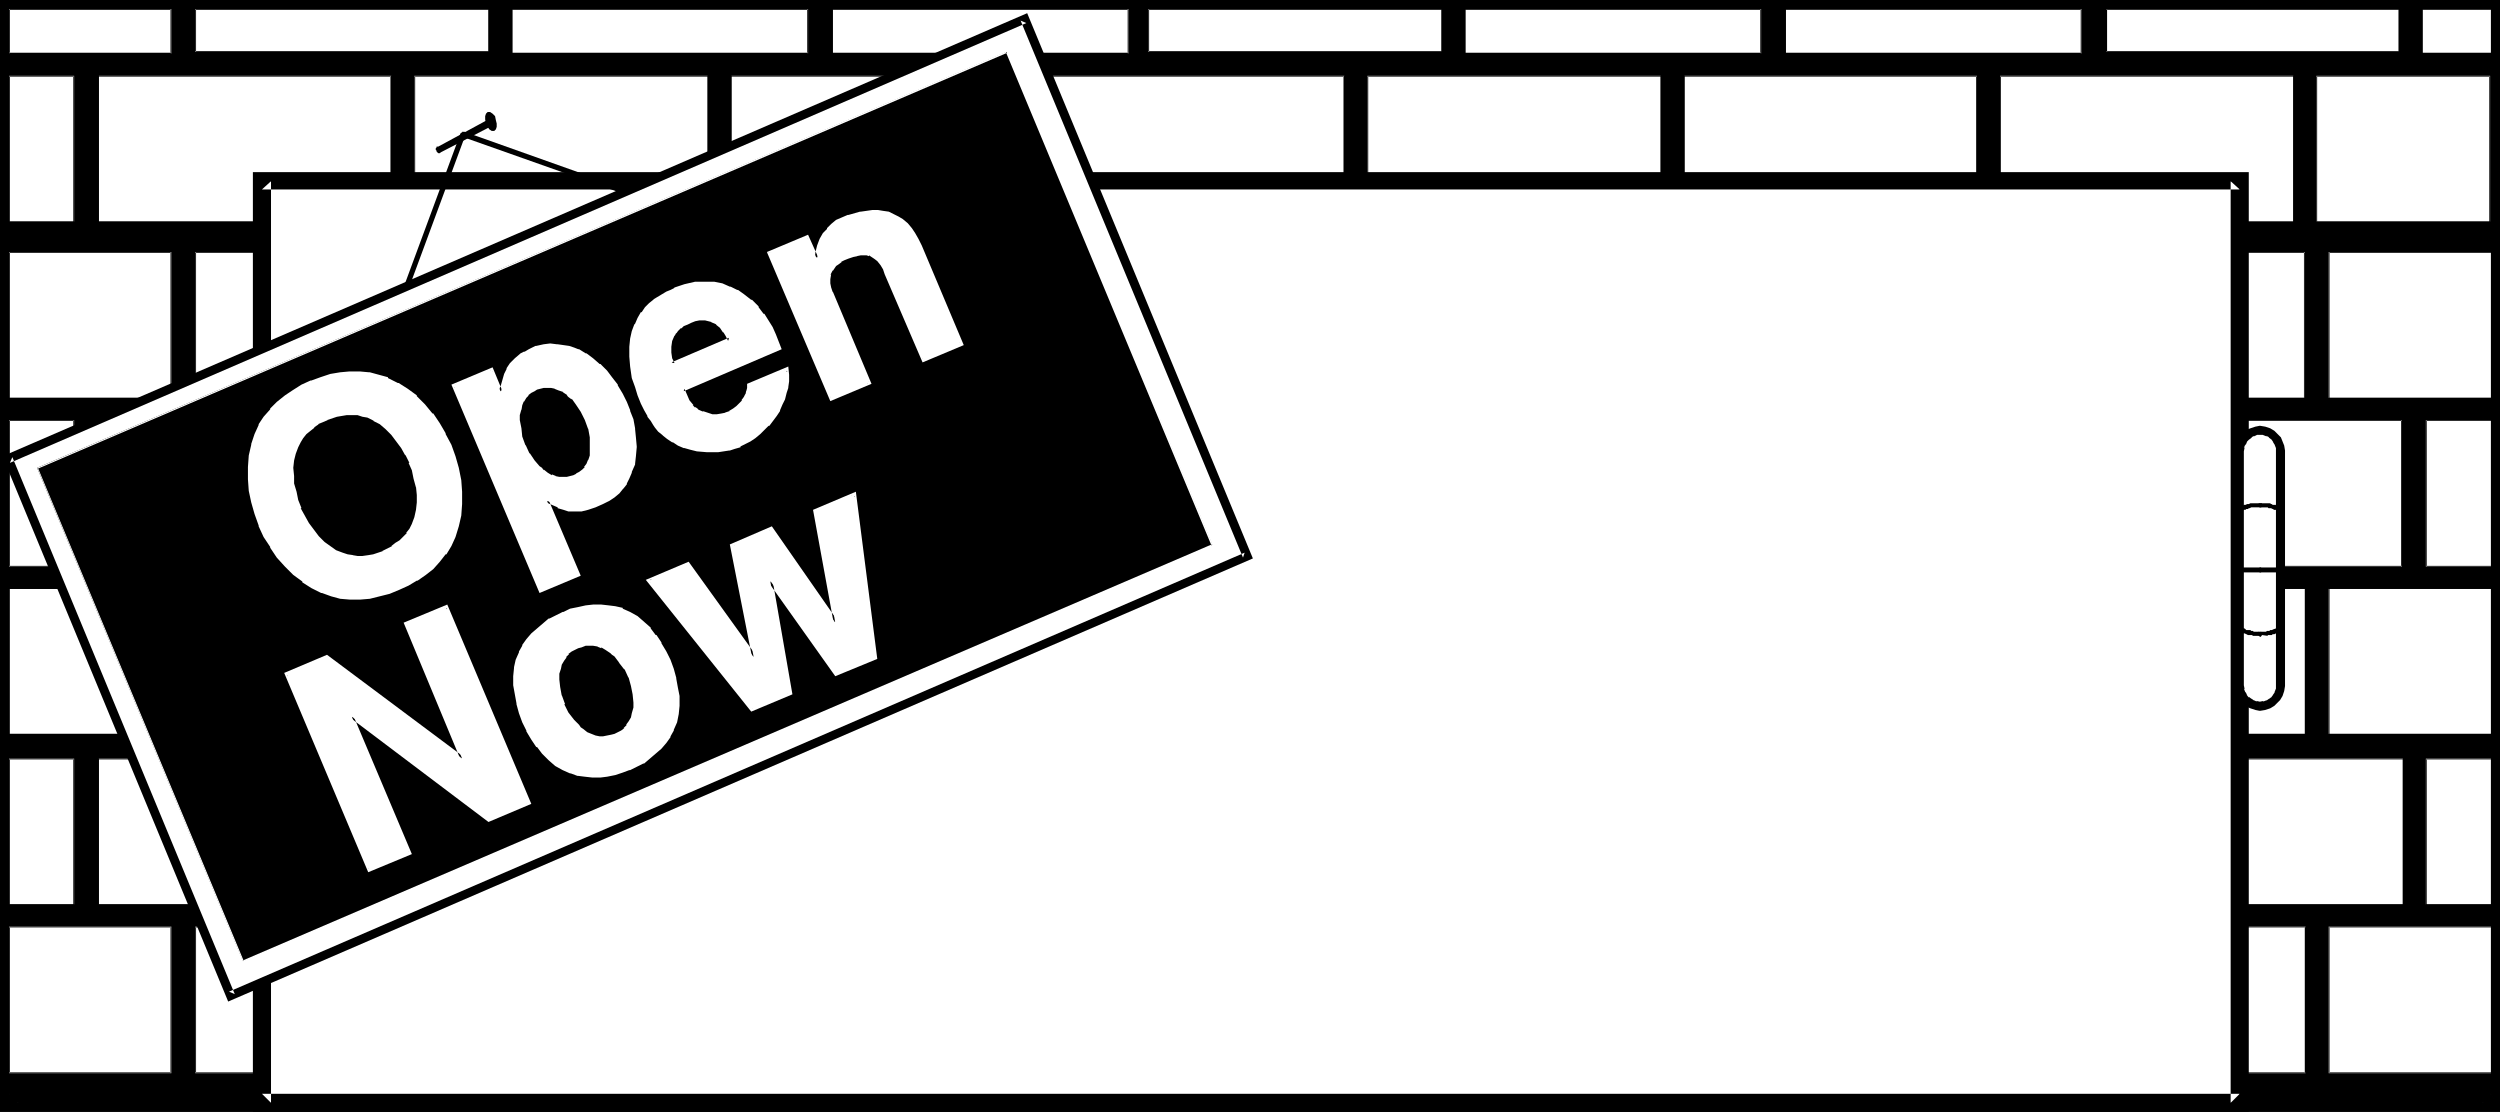 <?xml version="1.0" encoding="UTF-8" standalone="no"?>
<svg
   version="1.0"
   width="129.766mm"
   height="57.716mm"
   id="svg113"
   sodipodi:docname="Open Now.wmf"
   xmlns:inkscape="http://www.inkscape.org/namespaces/inkscape"
   xmlns:sodipodi="http://sodipodi.sourceforge.net/DTD/sodipodi-0.dtd"
   xmlns="http://www.w3.org/2000/svg"
   xmlns:svg="http://www.w3.org/2000/svg">
  <rect width="100%" height="100%" fill="#808080" stroke="none"/>
  <sodipodi:namedview
     id="namedview113"
     pagecolor="#ffffff"
     bordercolor="#000000"
     borderopacity="0.25"
     inkscape:showpageshadow="2"
     inkscape:pageopacity="0.0"
     inkscape:pagecheckerboard="0"
     inkscape:deskcolor="#d1d1d1"
     inkscape:document-units="mm" />
  <defs
     id="defs1">
    <pattern
       id="WMFhbasepattern"
       patternUnits="userSpaceOnUse"
       width="6"
       height="6"
       x="0"
       y="0" />
  </defs>
  <path
     style="fill:#000000;fill-opacity:1;fill-rule:evenodd;stroke:none"
     d="M 488.678,216.361 V 1.777 H 1.778 V 216.361 Z"
     id="path1" />
  <path
     style="fill:#000000;fill-opacity:1;fill-rule:evenodd;stroke:none"
     d="M 490.455,218.139 V 0 H 0 v 218.139 h 490.455 l -1.778,-3.555 H 1.778 l 1.778,1.777 V 1.777 L 1.778,3.555 H 488.678 l -1.616,-1.777 V 216.361 l 1.616,-1.777 z"
     id="path2" />
  <path
     style="fill:#ffffff;fill-opacity:1;fill-rule:evenodd;stroke:none"
     d="M 33.613,78.045 V 49.445 H 1.778 v 28.6 z"
     id="path3" />
  <path
     style="fill:#000000;fill-opacity:1;fill-rule:evenodd;stroke:none"
     d="M 33.613,78.207 V 49.445 H 1.778 V 78.207 H 33.613 V 78.045 H 1.778 1.939 V 49.445 L 1.778,49.606 h 31.835 l -0.162,-0.162 v 28.6 h 0.162 z"
     id="path4" />
  <path
     style="fill:#ffffff;fill-opacity:1;fill-rule:evenodd;stroke:none"
     d="M 51.227,78.045 V 49.445 H 38.299 v 28.6 z"
     id="path5" />
  <path
     style="fill:#000000;fill-opacity:1;fill-rule:evenodd;stroke:none"
     d="M 51.389,78.207 V 49.445 H 38.299 v 28.762 h 13.09 l -0.162,-0.162 h -12.928 0.162 V 49.445 l -0.162,0.162 h 12.928 v -0.162 28.6 0 z"
     id="path6" />
  <path
     style="fill:#ffffff;fill-opacity:1;fill-rule:evenodd;stroke:none"
     d="M 14.544,111.17 V 82.408 H 1.778 V 111.17 Z"
     id="path7" />
  <path
     style="fill:#000000;fill-opacity:1;fill-rule:evenodd;stroke:none"
     d="M 14.544,111.17 V 82.408 H 1.778 V 111.17 h 12.766 v -0.162 H 1.778 l 0.162,0.162 V 82.408 L 1.778,82.57 h 12.766 l -0.162,-0.162 V 111.17 l 0.162,-0.162 z"
     id="path8" />
  <path
     style="fill:#ffffff;fill-opacity:1;fill-rule:evenodd;stroke:none"
     d="M 51.227,111.17 V 82.408 H 19.392 V 111.17 Z"
     id="path9" />
  <path
     style="fill:#000000;fill-opacity:1;fill-rule:evenodd;stroke:none"
     d="M 51.389,111.17 V 82.408 H 19.23 V 111.17 h 32.158 l -0.162,-0.162 H 19.392 v 0.162 -28.762 0.162 h 31.835 v -0.162 28.762 -0.162 z"
     id="path10" />
  <path
     style="fill:#ffffff;fill-opacity:1;fill-rule:evenodd;stroke:none"
     d="M 33.613,143.971 V 115.533 H 1.778 v 28.439 z"
     id="path11" />
  <path
     style="fill:#000000;fill-opacity:1;fill-rule:evenodd;stroke:none"
     d="M 33.613,144.133 V 115.371 H 1.778 v 28.762 h 31.835 v -0.162 H 1.778 1.939 v -28.439 h -0.162 31.835 -0.162 v 28.439 h 0.162 z"
     id="path12" />
  <path
     style="fill:#ffffff;fill-opacity:1;fill-rule:evenodd;stroke:none"
     d="M 51.227,143.971 V 115.533 H 38.299 v 28.439 z"
     id="path13" />
  <path
     style="fill:#000000;fill-opacity:1;fill-rule:evenodd;stroke:none"
     d="M 51.389,144.133 V 115.371 H 38.299 v 28.762 h 13.09 l -0.162,-0.162 h -12.928 0.162 v -28.439 h -0.162 12.928 v 0 28.439 0 z"
     id="path14" />
  <path
     style="fill:#ffffff;fill-opacity:1;fill-rule:evenodd;stroke:none"
     d="m 14.544,177.419 v -28.6 H 1.778 v 28.6 z"
     id="path15" />
  <path
     style="fill:#000000;fill-opacity:1;fill-rule:evenodd;stroke:none"
     d="M 14.544,177.581 V 148.819 H 1.778 v 28.762 h 12.766 v -0.162 H 1.778 1.939 v -28.6 l -0.162,0.162 h 12.766 l -0.162,-0.162 v 28.6 h 0.162 z"
     id="path16" />
  <path
     style="fill:#ffffff;fill-opacity:1;fill-rule:evenodd;stroke:none"
     d="m 51.227,177.419 v -28.6 H 19.392 v 28.6 z"
     id="path17" />
  <path
     style="fill:#000000;fill-opacity:1;fill-rule:evenodd;stroke:none"
     d="M 51.389,177.581 V 148.819 H 19.23 v 28.762 h 32.158 l -0.162,-0.162 H 19.392 v 0 -28.6 0.162 h 31.835 v -0.162 28.6 0 z"
     id="path18" />
  <path
     style="fill:#ffffff;fill-opacity:1;fill-rule:evenodd;stroke:none"
     d="M 33.613,210.544 V 181.782 H 1.778 v 28.762 z"
     id="path19" />
  <path
     style="fill:#000000;fill-opacity:1;fill-rule:evenodd;stroke:none"
     d="M 33.613,210.544 V 181.782 H 1.778 v 28.762 h 31.835 v -0.162 H 1.778 l 0.162,0.162 v -28.762 l -0.162,0.162 h 31.835 l -0.162,-0.162 v 28.762 l 0.162,-0.162 z"
     id="path20" />
  <path
     style="fill:#ffffff;fill-opacity:1;fill-rule:evenodd;stroke:none"
     d="M 51.227,210.544 V 181.782 H 38.299 v 28.762 z"
     id="path21" />
  <path
     style="fill:#000000;fill-opacity:1;fill-rule:evenodd;stroke:none"
     d="M 51.389,210.544 V 181.782 H 38.299 v 28.762 h 13.09 l -0.162,-0.162 H 38.299 l 0.162,0.162 v -28.762 l -0.162,0.162 h 12.928 v -0.162 28.762 -0.162 z"
     id="path22" />
  <path
     style="fill:#ffffff;fill-opacity:1;fill-rule:evenodd;stroke:none"
     d="M 33.613,10.503 V 1.777 H 1.778 V 10.503 Z"
     id="path23" />
  <path
     style="fill:#000000;fill-opacity:1;fill-rule:evenodd;stroke:none"
     d="M 33.613,10.665 V 1.777 H 1.778 V 10.665 H 33.613 V 10.341 H 1.778 L 1.939,10.503 V 1.777 L 1.778,1.939 h 31.835 l -0.162,-0.162 V 10.503 l 0.162,-0.162 z"
     id="path24" />
  <path
     style="fill:#ffffff;fill-opacity:1;fill-rule:evenodd;stroke:none"
     d="M 14.544,43.466 V 14.866 H 1.778 v 28.6 z"
     id="path25" />
  <path
     style="fill:#000000;fill-opacity:1;fill-rule:evenodd;stroke:none"
     d="M 14.544,43.628 V 14.866 H 1.778 v 28.762 H 14.544 V 43.466 H 1.778 1.939 V 14.866 L 1.778,15.027 h 12.766 l -0.162,-0.162 v 28.6 h 0.162 z"
     id="path26" />
  <path
     style="fill:#ffffff;fill-opacity:1;fill-rule:evenodd;stroke:none"
     d="m 51.55,43.466 -0.323,-7.918 H 76.76 V 14.866 H 19.392 v 28.6 z"
     id="path27" />
  <path
     style="fill:#000000;fill-opacity:1;fill-rule:evenodd;stroke:none"
     d="m 51.55,43.628 -0.162,-8.079 -0.162,0.162 H 76.922 V 14.866 H 19.23 v 28.762 H 51.55 V 43.466 H 19.392 v 0 -28.6 0.162 h 57.368 l -0.162,-0.162 v 20.683 l 0.162,-0.162 -25.533,0.162 0.162,7.918 h 0.162 z"
     id="path28" />
  <path
     style="fill:#ffffff;fill-opacity:1;fill-rule:evenodd;stroke:none"
     d="M 158.529,10.503 V 1.777 H 100.515 V 10.503 Z"
     id="path29" />
  <path
     style="fill:#000000;fill-opacity:1;fill-rule:evenodd;stroke:none"
     d="M 158.529,10.665 V 1.777 h -58.176 v 8.887 h 58.176 V 10.341 H 100.515 V 10.503 1.777 1.939 h 58.014 l -0.162,-0.162 V 10.503 l 0.162,-0.162 z"
     id="path30" />
  <path
     style="fill:#ffffff;fill-opacity:1;fill-rule:evenodd;stroke:none"
     d="M 221.392,10.503 V 1.777 H 163.377 V 10.503 Z"
     id="path31" />
  <path
     style="fill:#000000;fill-opacity:1;fill-rule:evenodd;stroke:none"
     d="M 221.392,10.665 V 1.777 h -58.176 v 8.887 h 58.176 V 10.341 H 163.377 V 10.503 1.777 1.939 h 58.014 l -0.162,-0.162 V 10.503 l 0.162,-0.162 z"
     id="path32" />
  <path
     style="fill:#ffffff;fill-opacity:1;fill-rule:evenodd;stroke:none"
     d="M 138.814,35.549 V 14.866 H 81.285 v 20.683 z"
     id="path33" />
  <path
     style="fill:#000000;fill-opacity:1;fill-rule:evenodd;stroke:none"
     d="M 138.976,35.71 V 14.866 H 81.285 v 20.844 h 57.691 l -0.162,-0.323 H 81.285 l 0.162,0.162 V 14.866 l -0.162,0.162 h 57.53 v -0.162 20.683 -0.162 z"
     id="path34" />
  <path
     style="fill:#ffffff;fill-opacity:1;fill-rule:evenodd;stroke:none"
     d="M 95.829,10.18 V 1.777 H 38.299 v 8.402 z"
     id="path35" />
  <path
     style="fill:#000000;fill-opacity:1;fill-rule:evenodd;stroke:none"
     d="M 95.99,10.18 V 1.777 H 38.299 v 8.402 h 57.691 l -0.162,-0.162 H 38.299 l 0.162,0.162 V 1.777 l -0.162,0.162 H 95.829 V 1.777 10.18 10.018 Z"
     id="path36" />
  <path
     style="fill:#ffffff;fill-opacity:1;fill-rule:evenodd;stroke:none"
     d="M 200.869,35.549 V 14.866 h -57.368 v 20.683 z"
     id="path37" />
  <path
     style="fill:#000000;fill-opacity:1;fill-rule:evenodd;stroke:none"
     d="M 200.869,35.71 V 14.866 h -57.53 v 20.844 h 57.53 v -0.323 h -57.368 v 0.162 -20.683 0.162 h 57.368 l -0.162,-0.162 v 20.683 l 0.162,-0.162 z"
     id="path38" />
  <path
     style="fill:#ffffff;fill-opacity:1;fill-rule:evenodd;stroke:none"
     d="M 263.731,35.549 V 14.866 h -57.368 v 20.683 z"
     id="path39" />
  <path
     style="fill:#000000;fill-opacity:1;fill-rule:evenodd;stroke:none"
     d="M 263.892,35.71 V 14.866 h -57.691 v 20.844 h 57.691 l -0.162,-0.323 h -57.368 v 0.162 -20.683 0.162 h 57.368 l -0.162,-0.162 v 20.683 l 0.162,-0.162 z"
     id="path40" />
  <path
     style="fill:#ffffff;fill-opacity:1;fill-rule:evenodd;stroke:none"
     d="M 345.5,10.503 V 1.777 H 287.486 V 10.503 Z"
     id="path41" />
  <path
     style="fill:#000000;fill-opacity:1;fill-rule:evenodd;stroke:none"
     d="M 345.5,10.665 V 1.777 h -58.176 v 8.887 h 58.176 V 10.341 H 287.486 V 10.503 1.777 1.939 h 58.014 l -0.162,-0.162 V 10.503 l 0.162,-0.162 z"
     id="path42" />
  <path
     style="fill:#ffffff;fill-opacity:1;fill-rule:evenodd;stroke:none"
     d="M 408.363,10.503 V 1.777 H 350.348 V 10.503 Z"
     id="path43" />
  <path
     style="fill:#000000;fill-opacity:1;fill-rule:evenodd;stroke:none"
     d="M 408.363,10.665 V 1.777 H 350.187 v 8.887 h 58.176 V 10.341 H 350.348 V 10.503 1.777 1.939 h 58.014 l -0.162,-0.162 V 10.503 l 0.162,-0.162 z"
     id="path44" />
  <path
     style="fill:#ffffff;fill-opacity:1;fill-rule:evenodd;stroke:none"
     d="M 325.785,35.549 V 14.866 H 268.256 v 20.683 z"
     id="path45" />
  <path
     style="fill:#000000;fill-opacity:1;fill-rule:evenodd;stroke:none"
     d="M 325.947,35.71 V 14.866 H 268.256 v 20.844 h 57.691 l -0.162,-0.323 H 268.256 l 0.162,0.162 V 14.866 l -0.162,0.162 h 57.53 v -0.162 20.683 -0.162 z"
     id="path46" />
  <path
     style="fill:#ffffff;fill-opacity:1;fill-rule:evenodd;stroke:none"
     d="M 282.8,10.18 V 1.777 h -57.53 v 8.402 z"
     id="path47" />
  <path
     style="fill:#000000;fill-opacity:1;fill-rule:evenodd;stroke:none"
     d="M 282.961,10.18 V 1.777 h -57.691 v 8.402 h 57.691 l -0.162,-0.162 h -57.53 l 0.162,0.162 V 1.777 l -0.162,0.162 h 57.53 V 1.777 10.18 10.018 Z"
     id="path48" />
  <path
     style="fill:#ffffff;fill-opacity:1;fill-rule:evenodd;stroke:none"
     d="M 387.84,35.549 V 14.866 h -57.368 v 20.683 z"
     id="path49" />
  <path
     style="fill:#000000;fill-opacity:1;fill-rule:evenodd;stroke:none"
     d="M 387.84,35.71 V 14.866 h -57.53 v 20.844 h 57.53 v -0.323 h -57.368 v 0.162 -20.683 0.162 h 57.368 l -0.162,-0.162 v 20.683 l 0.162,-0.162 z"
     id="path50" />
  <path
     style="fill:#ffffff;fill-opacity:1;fill-rule:evenodd;stroke:none"
     d="m 439.39,43.466 h 10.504 V 14.866 h -57.53 v 20.683 h 47.026 z"
     id="path51" />
  <path
     style="fill:#000000;fill-opacity:1;fill-rule:evenodd;stroke:none"
     d="m 439.39,43.628 h 10.666 v -28.762 h -57.691 v 20.844 h 47.026 l -0.162,-0.162 0.162,8.079 0.162,-0.162 -0.162,-7.918 -47.026,-0.162 0.162,0.162 V 14.866 l -0.162,0.162 h 57.53 v -0.162 28.6 0 h -10.504 0.162 z"
     id="path52" />
  <path
     style="fill:#ffffff;fill-opacity:1;fill-rule:evenodd;stroke:none"
     d="M 488.678,10.503 V 1.777 H 475.265 V 10.503 Z"
     id="path53" />
  <path
     style="fill:#000000;fill-opacity:1;fill-rule:evenodd;stroke:none"
     d="M 488.839,10.665 V 1.777 h -13.736 v 8.887 h 13.736 l -0.162,-0.323 H 475.265 V 10.503 1.777 1.939 h 13.413 V 1.777 10.503 10.341 Z"
     id="path54" />
  <path
     style="fill:#ffffff;fill-opacity:1;fill-rule:evenodd;stroke:none"
     d="M 488.516,43.466 V 14.866 h -34.098 v 28.6 z"
     id="path55" />
  <path
     style="fill:#000000;fill-opacity:1;fill-rule:evenodd;stroke:none"
     d="m 488.516,43.628 v -28.762 h -34.098 v 28.762 h 34.098 v -0.162 h -34.098 0.162 V 14.866 l -0.162,0.162 h 34.098 l -0.162,-0.162 v 28.6 h 0.162 z"
     id="path56" />
  <path
     style="fill:#ffffff;fill-opacity:1;fill-rule:evenodd;stroke:none"
     d="M 470.579,10.18 V 1.777 h -57.368 v 8.402 z"
     id="path57" />
  <path
     style="fill:#000000;fill-opacity:1;fill-rule:evenodd;stroke:none"
     d="M 470.74,10.18 V 1.777 h -57.691 v 8.402 h 57.691 l -0.162,-0.162 h -57.368 l 0.162,0.162 V 1.777 l -0.162,0.162 h 57.368 V 1.777 10.18 10.018 Z"
     id="path58" />
  <path
     style="fill:#ffffff;fill-opacity:1;fill-rule:evenodd;stroke:none"
     d="M 456.843,78.045 V 49.445 h 31.835 v 28.6 z"
     id="path59" />
  <path
     style="fill:#000000;fill-opacity:1;fill-rule:evenodd;stroke:none"
     d="m 456.843,78.045 h 0.162 V 49.445 l -0.162,0.162 h 31.835 v -0.162 28.6 0 h -31.835 v 0.162 h 31.997 V 49.445 h -31.997 v 28.762 z"
     id="path60" />
  <path
     style="fill:#ffffff;fill-opacity:1;fill-rule:evenodd;stroke:none"
     d="M 439.39,78.045 V 49.445 h 12.766 v 28.6 z"
     id="path61" />
  <path
     style="fill:#000000;fill-opacity:1;fill-rule:evenodd;stroke:none"
     d="m 439.39,78.045 h 0.162 V 49.445 l -0.162,0.162 h 12.766 l -0.162,-0.162 v 28.6 h 0.162 -12.766 v 0.162 h 12.766 V 49.445 H 439.39 v 28.762 z"
     id="path62" />
  <path
     style="fill:#ffffff;fill-opacity:1;fill-rule:evenodd;stroke:none"
     d="M 475.911,111.17 V 82.408 h 12.766 V 111.17 Z"
     id="path63" />
  <path
     style="fill:#000000;fill-opacity:1;fill-rule:evenodd;stroke:none"
     d="m 475.911,111.008 0.162,0.162 V 82.408 l -0.162,0.162 h 12.766 v -0.162 28.762 -0.162 h -12.766 v 0.162 h 12.928 V 82.408 H 475.911 V 111.17 Z"
     id="path64" />
  <path
     style="fill:#ffffff;fill-opacity:1;fill-rule:evenodd;stroke:none"
     d="M 439.39,111.17 V 82.408 h 31.835 V 111.17 Z"
     id="path65" />
  <path
     style="fill:#000000;fill-opacity:1;fill-rule:evenodd;stroke:none"
     d="m 439.39,111.008 0.162,0.162 V 82.408 l -0.162,0.162 h 31.835 l -0.162,-0.162 V 111.17 l 0.162,-0.162 H 439.39 v 0.162 h 31.997 V 82.408 H 439.39 V 111.17 Z"
     id="path66" />
  <path
     style="fill:#ffffff;fill-opacity:1;fill-rule:evenodd;stroke:none"
     d="m 456.843,143.971 v -28.439 h 31.835 v 28.439 z"
     id="path67" />
  <path
     style="fill:#000000;fill-opacity:1;fill-rule:evenodd;stroke:none"
     d="m 456.843,143.971 h 0.162 v -28.439 h -0.162 31.835 v 0 28.439 0 h -31.835 v 0.162 h 31.997 v -28.762 h -31.997 v 28.762 z"
     id="path68" />
  <path
     style="fill:#ffffff;fill-opacity:1;fill-rule:evenodd;stroke:none"
     d="m 439.39,143.971 v -28.439 h 12.928 v 28.439 z"
     id="path69" />
  <path
     style="fill:#000000;fill-opacity:1;fill-rule:evenodd;stroke:none"
     d="m 439.39,143.971 h 0.162 v -28.439 h -0.162 12.928 -0.162 v 28.439 h 0.162 -12.928 v 0.162 h 13.09 V 115.371 H 439.39 v 28.762 z"
     id="path70" />
  <path
     style="fill:#ffffff;fill-opacity:1;fill-rule:evenodd;stroke:none"
     d="m 475.911,177.419 v -28.6 h 12.766 v 28.6 z"
     id="path71" />
  <path
     style="fill:#000000;fill-opacity:1;fill-rule:evenodd;stroke:none"
     d="m 475.911,177.419 h 0.162 v -28.6 l -0.162,0.162 h 12.766 v -0.162 28.6 0 h -12.766 v 0.162 h 12.928 v -28.762 h -12.928 v 28.762 z"
     id="path72" />
  <path
     style="fill:#ffffff;fill-opacity:1;fill-rule:evenodd;stroke:none"
     d="m 439.39,177.419 v -28.6 h 31.997 v 28.6 z"
     id="path73" />
  <path
     style="fill:#000000;fill-opacity:1;fill-rule:evenodd;stroke:none"
     d="m 439.39,177.419 h 0.162 v -28.6 l -0.162,0.162 h 31.997 v -0.162 28.6 0 H 439.39 v 0.162 h 32.158 V 148.819 H 439.39 v 28.762 z"
     id="path74" />
  <path
     style="fill:#ffffff;fill-opacity:1;fill-rule:evenodd;stroke:none"
     d="m 456.843,210.544 v -28.762 h 31.835 v 28.762 z"
     id="path75" />
  <path
     style="fill:#000000;fill-opacity:1;fill-rule:evenodd;stroke:none"
     d="m 456.843,210.383 0.162,0.162 v -28.762 l -0.162,0.162 h 31.835 v -0.162 28.762 -0.162 h -31.835 v 0.162 h 31.997 v -28.762 h -31.997 v 28.762 z"
     id="path76" />
  <path
     style="fill:#ffffff;fill-opacity:1;fill-rule:evenodd;stroke:none"
     d="m 439.39,210.544 v -28.762 h 12.928 v 28.762 z"
     id="path77" />
  <path
     style="fill:#000000;fill-opacity:1;fill-rule:evenodd;stroke:none"
     d="m 439.39,210.383 0.162,0.162 v -28.762 l -0.162,0.162 h 12.928 l -0.162,-0.162 v 28.762 l 0.162,-0.162 H 439.39 v 0.162 h 13.09 V 181.782 H 439.39 v 28.762 z"
     id="path78" />
  <path
     style="fill:#ffffff;fill-opacity:1;fill-rule:evenodd;stroke:none"
     d="M 439.39,216.361 V 35.549 H 51.389 V 216.361 Z"
     id="path79" />
  <path
     style="fill:#000000;fill-opacity:1;fill-rule:evenodd;stroke:none"
     d="M 441.168,218.139 V 33.771 H 49.611 V 218.139 H 441.168 l -1.778,-3.555 H 51.389 l 1.778,1.777 V 35.549 l -1.778,1.616 H 439.39 l -1.778,-1.616 V 216.361 l 1.778,-1.777 z"
     id="path80" />
  <path
     style="fill:#ffffff;fill-opacity:1;fill-rule:evenodd;stroke:none"
     d="M 244.662,109.069 201.03,3.716 1.616,90.002 45.248,195.355 Z"
     id="path81" />
  <path
     style="fill:#000000;fill-opacity:1;fill-rule:evenodd;stroke:none"
     d="M 245.793,109.554 201.515,2.585 0.485,89.518 44.763,196.486 l 201.03,-86.932 -1.616,-1.131 -199.253,86.124 1.131,0.485 L 2.424,89.679 1.939,90.81 201.353,4.524 l -1.131,-0.485 43.632,105.353 0.323,-0.97 z"
     id="path82" />
  <path
     style="fill:#000000;fill-opacity:1;fill-rule:evenodd;stroke:none"
     d="M 237.875,106.969 197.475,10.18 7.272,91.78 47.672,188.569 Z"
     id="path83" />
  <path
     style="fill:#ffffff;fill-opacity:1;fill-rule:evenodd;stroke:none"
     d="M 238.037,107.13 197.637,10.018 7.272,91.78 47.672,188.73 l 190.365,-81.6 -0.323,-0.323 -190.041,81.6 0.162,0.162 L 7.434,91.78 v 0.162 l 190.203,-81.6 -0.323,-0.162 40.4,96.95 v -0.323 z"
     id="path84" />
  <path
     style="fill:#ffffff;fill-opacity:1;fill-rule:evenodd;stroke:none"
     d="m 81.285,102.929 0.485,-1.293 0.323,-1.454 v -1.616 -1.454 l -0.162,-1.616 -0.323,-1.616 -0.485,-1.616 L 80.638,90.649 79.83,89.033 79.022,87.74 78.053,86.286 77.083,84.993 75.952,83.862 74.821,82.893 73.528,82.246 72.235,81.6 71.104,81.277 70.134,81.115 69.165,80.954 h -1.131 l -0.97,0.162 -1.131,0.162 -1.778,0.646 -1.939,0.97 -0.808,0.646 -0.808,0.646 -0.808,0.646 -0.646,0.808 -0.646,0.97 -0.485,0.97 -0.485,1.293 -0.323,1.454 v 1.454 1.616 l 0.162,1.616 0.323,1.616 0.485,1.616 0.485,1.616 0.808,1.454 0.808,1.454 0.97,1.454 0.97,1.293 1.131,0.97 1.131,0.97 1.293,0.808 1.293,0.646 0.97,0.162 1.131,0.323 h 0.97 1.131 0.97 l 0.97,-0.323 2.101,-0.646 1.778,-0.808 0.808,-0.646 0.808,-0.646 0.808,-0.808 0.646,-0.808 0.646,-0.808 z m 7.595,2.262 -0.808,1.777 -0.808,1.454 -1.293,1.454 -1.293,1.454 -1.454,1.131 -1.616,1.131 -1.616,0.97 -1.778,0.808 -1.939,0.808 -1.939,0.485 -1.939,0.323 -1.778,0.162 h -1.939 l -1.778,-0.162 -1.939,-0.323 -1.778,-0.646 -1.778,-0.97 -1.939,-1.293 -1.616,-1.293 -1.778,-1.616 -1.454,-1.777 -1.293,-1.939 -1.131,-1.939 -1.131,-2.262 -0.808,-2.101 -0.646,-2.262 -0.323,-2.424 -0.162,-2.262 v -2.262 l 0.162,-2.101 0.323,-2.262 0.808,-1.939 0.808,-1.777 0.808,-1.616 1.293,-1.454 1.293,-1.293 1.454,-1.293 1.616,-0.97 1.616,-0.97 1.778,-0.97 1.939,-0.646 1.939,-0.485 1.778,-0.323 1.939,-0.323 h 1.939 l 1.778,0.323 1.778,0.323 1.778,0.646 1.939,0.97 1.778,1.131 1.778,1.454 1.616,1.616 1.616,1.777 1.293,1.777 1.131,2.101 1.131,2.101 0.808,2.262 0.485,2.262 0.485,2.262 0.162,2.262 v 2.262 l -0.162,2.262 -0.485,2.262 z"
     id="path85" />
  <path
     style="fill:#ffffff;fill-opacity:1;fill-rule:evenodd;stroke:none"
     d="m 81.608,103.091 v 0 l 0.485,-1.454 v 0 l 0.323,-1.454 0.162,-1.454 v -1.777 l -0.162,-1.454 v -0.162 l -0.323,-1.616 -0.485,-1.616 -0.646,-1.616 v 0 l -0.646,-1.616 v 0 L 79.346,87.417 78.376,86.124 v 0 L 77.406,84.832 V 84.67 L 76.275,83.539 74.982,82.57 v 0 l -1.293,-0.808 v 0 L 72.397,81.277 V 81.115 L 71.266,80.792 v 0 l -1.131,-0.162 v 0 h -0.97 -1.131 -1.131 l -0.97,0.323 v 0 L 63.994,81.6 v 0 l -1.939,0.97 v 0 l -0.97,0.485 v 0.162 l -0.808,0.646 -0.808,0.646 -0.646,0.808 v 0.162 l -0.646,0.808 v 0.162 l -0.485,0.97 v 0 l -0.485,1.293 v 0.162 l -0.323,1.454 -0.162,1.454 v 0 1.616 0 l 0.162,1.616 v 0.162 l 0.323,1.616 0.485,1.616 0.485,1.616 h 0.162 l 0.646,1.616 v 0 l 0.97,1.454 0.808,1.293 h 0.162 l 0.97,1.293 v 0.162 l 1.131,0.97 h 0.162 l 1.131,0.97 v 0 l 1.131,0.808 h 0.162 l 1.293,0.646 v 0 l 1.131,0.323 0.97,0.323 h 0.162 0.97 1.131 l 0.97,-0.162 1.131,-0.162 v 0 l 1.939,-0.646 h 0.162 l 1.778,-0.97 v 0 l 0.97,-0.646 0.646,-0.646 h 0.162 l 0.646,-0.808 0.808,-0.808 v 0 l 0.646,-0.808 v -0.162 l 0.485,-0.97 -0.808,-0.323 -0.485,0.97 v 0 l -0.646,0.808 h 0.162 l -0.646,0.646 -0.808,0.808 v 0 l -0.808,0.485 -0.808,0.646 h 0.162 l -1.939,0.97 h 0.162 l -1.939,0.646 v 0 l -0.97,0.162 -1.131,0.162 h 0.162 -1.131 l -0.97,-0.162 h 0.162 l -1.131,-0.162 -0.97,-0.323 v 0 l -1.293,-0.485 v 0 l -1.131,-0.808 v 0 l -1.131,-0.808 v 0 l -1.131,-1.131 v 0 l -0.97,-1.293 v 0 l -0.97,-1.293 -0.808,-1.454 v 0 l -0.808,-1.454 h 0.162 l -0.646,-1.616 -0.323,-1.616 -0.485,-1.616 v 0 -1.454 0 l -0.162,-1.616 v 0 l 0.162,-1.454 0.323,-1.293 v 0 l 0.485,-1.293 v 0 l 0.485,-0.97 v 0 l 0.485,-0.808 v 0 l 0.646,-0.808 0.808,-0.646 0.808,-0.646 h -0.162 l 0.97,-0.646 H 62.378 l 1.939,-0.808 h -0.162 l 1.939,-0.646 v 0 L 67.064,81.6 68.034,81.438 v 0 h 1.131 0.97 v 0 l 0.97,0.323 v 0 l 0.97,0.162 v 0 l 1.293,0.646 h -0.162 l 1.293,0.646 v 0 l 1.131,0.97 1.131,1.131 v 0 l 0.97,1.293 v 0 l 0.97,1.293 0.808,1.454 v -0.162 l 0.808,1.616 H 80.154 l 0.646,1.454 0.323,1.616 0.485,1.777 v -0.162 l 0.162,1.616 v 0 1.454 0 l -0.162,1.454 -0.323,1.454 v 0 l -0.485,1.293 v 0 z"
     id="path86" />
  <path
     style="fill:#ffffff;fill-opacity:1;fill-rule:evenodd;stroke:none"
     d="m 88.557,105.03 v 0 l -0.808,1.777 v -0.162 l -0.97,1.616 h 0.162 l -1.293,1.454 v 0 l -1.293,1.293 h 0.162 l -1.454,1.131 v 0 l -1.616,1.131 v 0 l -1.778,0.97 -1.778,0.808 -1.778,0.646 v 0 l -1.778,0.485 -1.939,0.485 v 0 l -1.778,0.162 v 0 h -1.939 0.162 l -1.939,-0.162 h 0.162 l -1.939,-0.485 -1.778,-0.646 v 0 l -1.778,-0.97 v 0 l -1.778,-1.131 v 0.162 l -1.778,-1.454 h 0.162 l -1.778,-1.616 -1.454,-1.777 0.162,0.162 -1.454,-1.939 v 0 l -1.131,-1.939 -0.97,-2.262 v 0.162 l -0.808,-2.262 -0.646,-2.262 v 0 l -0.485,-2.262 -0.162,-2.262 v 0 -2.262 0.162 l 0.162,-2.262 0.485,-2.101 v 0 l 0.646,-2.101 v 0.162 l 0.808,-1.777 v 0.162 l 0.97,-1.616 h -0.162 l 1.131,-1.454 v 0 l 1.454,-1.293 h -0.162 l 1.616,-1.293 v 0.162 l 1.454,-1.131 v 0 l 1.616,-0.97 1.939,-0.808 h -0.162 l 1.939,-0.646 1.778,-0.646 v 0 l 1.939,-0.323 1.778,-0.162 v 0 h 1.939 -0.162 l 1.939,0.162 h -0.162 l 1.778,0.485 1.778,0.646 v -0.162 l 1.939,0.97 h -0.162 l 1.939,1.293 1.778,1.293 h -0.162 l 1.778,1.616 V 79.823 L 84.355,81.6 h -0.162 l 1.454,1.939 1.131,1.939 v 0 l 0.97,2.101 v 0 l 0.808,2.101 0.646,2.424 v -0.162 l 0.323,2.424 0.323,2.262 v -0.162 2.262 0 l -0.323,2.262 -0.323,2.101 v 0 l -0.646,1.939 0.808,0.323 0.646,-2.101 v 0 l 0.485,-2.101 0.162,-2.262 v -0.162 -2.262 0 l -0.162,-2.262 -0.485,-2.424 v 0 L 89.365,89.518 88.557,87.255 v 0 l -1.131,-2.101 v -0.162 l -1.131,-1.939 -1.293,-1.939 h -0.162 l -1.454,-1.777 v 0 L 81.77,77.722 V 77.56 L 79.992,76.268 78.214,75.137 h -0.162 L 76.114,74.167 V 74.006 L 74.336,73.521 72.558,73.036 h -0.162 L 70.619,72.874 v 0 h -1.939 -0.162 l -1.778,0.162 -1.939,0.323 v 0 l -1.939,0.646 -1.778,0.646 h -0.162 l -1.778,0.808 -1.778,1.131 v 0 l -1.454,0.97 v 0 l -1.616,1.293 v 0 l -1.293,1.293 v 0.162 l -1.293,1.454 v 0 l -0.97,1.454 v 0.162 l -0.808,1.777 v 0 l -0.646,1.939 v 0.162 l -0.485,2.101 -0.162,2.262 v 0 2.262 0.162 l 0.162,2.262 0.485,2.262 v 0 l 0.646,2.262 0.808,2.262 v 0.162 l 0.97,2.101 1.293,1.939 v 0.162 l 1.293,1.939 v 0 l 1.616,1.777 1.616,1.616 v 0 l 1.778,1.293 V 114.24 l 1.778,1.131 v 0 l 1.939,0.97 h 0.162 l 1.778,0.646 1.778,0.485 v 0 l 1.939,0.162 v 0 h 1.939 v 0 l 1.939,-0.162 v 0 l 1.939,-0.485 1.939,-0.485 v 0 l 1.939,-0.808 1.778,-0.808 1.616,-0.97 h 0.162 l 1.616,-1.131 v 0 l 1.454,-1.131 v 0 l 1.293,-1.454 v 0 l 1.131,-1.454 h 0.162 L 88.557,107.13 v 0 l 0.808,-1.777 v 0 z"
     id="path87" />
  <path
     style="fill:#ffffff;fill-opacity:1;fill-rule:evenodd;stroke:none"
     d="m 101.646,81.277 v 1.293 l 0.162,1.454 0.323,1.616 0.646,1.777 0.808,1.777 0.97,1.293 0.97,1.293 0.485,0.323 0.323,0.485 0.808,0.485 0.97,0.485 0.808,0.323 0.808,0.162 h 0.808 0.646 l 0.808,-0.162 0.646,-0.323 0.646,-0.162 0.646,-0.485 0.485,-0.485 0.485,-0.646 0.485,-0.646 0.323,-0.808 0.323,-0.808 0.162,-1.131 v -1.293 l -0.162,-1.454 -0.323,-1.616 -0.485,-1.777 -0.97,-1.616 -0.97,-1.454 -0.97,-1.131 -0.485,-0.485 -0.323,-0.323 -0.808,-0.646 -0.97,-0.485 -0.808,-0.323 -0.808,-0.162 h -0.808 -0.646 l -0.808,0.162 -0.646,0.323 -0.646,0.162 -0.485,0.485 -0.646,0.485 -0.485,0.646 -0.485,0.646 -0.485,0.808 -0.162,0.97 z m -5.171,-8.726 1.778,4.363 0.323,-1.131 0.323,-1.293 0.485,-0.97 0.485,-0.97 0.646,-0.97 0.808,-0.97 1.131,-0.808 0.646,-0.485 0.808,-0.485 1.454,-0.485 1.293,-0.323 1.293,-0.162 h 1.293 l 1.293,0.162 0.97,0.323 0.97,0.323 0.97,0.323 1.293,0.646 1.454,0.97 1.293,0.97 1.131,1.293 1.131,1.454 1.131,1.454 0.808,1.616 0.808,1.616 0.808,1.616 0.485,1.777 0.485,1.777 0.162,1.777 0.162,1.777 -0.162,1.616 -0.323,1.616 -0.485,1.616 -0.485,1.131 -0.646,0.97 -0.485,0.97 -0.808,0.808 -0.808,0.808 -1.131,0.485 -1.131,0.808 -1.454,0.485 -1.454,0.485 -1.131,0.323 -1.293,0.162 -1.131,-0.162 -0.97,-0.323 -1.131,-0.323 -2.262,-0.97 6.141,14.543 -7.434,3.07 L 89.041,75.621 Z"
     id="path88" />
  <path
     style="fill:#ffffff;fill-opacity:1;fill-rule:evenodd;stroke:none"
     d="m 101.161,81.277 v 1.293 l 0.162,1.454 0.323,1.777 v 0 l 0.646,1.777 v 0.162 l 0.97,1.616 v 0 l 0.97,1.454 v 0 l 0.97,1.293 0.485,0.323 0.323,0.485 h 0.162 l 0.808,0.646 v 0 l 0.97,0.323 v 0.162 l 0.808,0.323 v 0 l 0.808,0.162 h 0.97 l 0.808,-0.162 h 0.808 l 0.646,-0.323 v 0 l 0.646,-0.323 v 0 l 0.646,-0.323 v -0.162 l 0.646,-0.485 0.485,-0.646 h 0.162 l 0.323,-0.646 V 91.295 l 0.485,-0.808 v 0 l 0.323,-0.97 0.162,-1.131 v -1.293 l -0.162,-1.454 -0.323,-1.616 v -0.162 l -0.646,-1.777 v 0 l -0.808,-1.616 v -0.162 l -1.131,-1.454 v 0 l -0.97,-1.131 -0.485,-0.485 -0.323,-0.323 v -0.162 l -0.97,-0.485 v 0 l -0.808,-0.485 v 0 l -0.808,-0.323 h -0.162 l -0.808,-0.162 -0.808,-0.162 h -0.162 l -0.808,0.162 h -0.646 v 0 l -0.808,0.323 v 0 l -0.646,0.323 v 0 l -0.646,0.485 v 0 l -0.646,0.485 -0.485,0.646 h -0.162 l -0.485,0.808 -0.323,0.808 v 0 l -0.323,0.97 v 0 l -0.162,1.131 0.808,0.162 0.323,-1.131 v 0.162 l 0.162,-0.97 v 0 l 0.323,-0.808 v 0.162 l 0.485,-0.808 v 0 l 0.485,-0.485 h -0.162 l 0.646,-0.485 v 0 l 0.646,-0.323 v 0 l 0.485,-0.323 v 0 l 0.646,-0.162 v 0 l 0.646,-0.162 h 0.808 -0.162 0.808 l 0.808,0.162 h -0.162 l 0.808,0.323 v 0 l 0.97,0.323 h -0.162 l 0.97,0.646 h -0.162 l 0.323,0.323 0.646,0.485 v -0.162 l 0.808,1.131 v 0 l 0.97,1.454 v 0 l 0.808,1.616 v 0 l 0.646,1.777 v -0.162 l 0.323,1.777 v 1.454 -0.162 1.293 0 0.97 0 l -0.323,0.97 V 90.164 l -0.323,0.808 v 0 l -0.485,0.646 h 0.162 l -0.646,0.646 0.162,-0.162 -0.646,0.485 v 0 l -0.646,0.323 h 0.162 l -0.646,0.323 v 0 l -0.646,0.162 v 0 l -0.646,0.162 h -0.808 0.162 -0.808 v 0 l -0.808,-0.162 h 0.162 l -0.808,-0.323 v 0.162 l -0.808,-0.485 v 0 l -0.808,-0.646 v 0.162 l -0.323,-0.485 -0.485,-0.323 v 0 l -0.97,-1.131 v 0 l -0.97,-1.454 v 0.162 l -0.808,-1.777 v 0.162 l -0.646,-1.777 v 0 l -0.162,-1.616 -0.323,-1.616 v 0.162 -1.293 0.162 z"
     id="path89" />
  <path
     style="fill:#ffffff;fill-opacity:1;fill-rule:evenodd;stroke:none"
     d="m 96.637,72.874 -0.485,-0.162 2.262,5.332 0.646,-2.262 0.323,-1.131 0.323,-0.97 v 0 l 0.485,-0.97 v 0 l 0.646,-0.97 -0.162,0.162 0.97,-0.97 h -0.162 l 1.131,-0.808 0.646,-0.485 v 0 l 0.808,-0.323 v 0 l 1.454,-0.485 h -0.162 l 1.454,-0.485 h -0.162 l 1.454,-0.162 h -0.162 l 1.293,0.162 v 0 l 1.131,0.162 v 0 l 0.97,0.323 0.97,0.162 0.97,0.323 h -0.162 l 1.454,0.808 v 0 l 1.293,0.808 v 0 l 1.293,0.97 v 0 l 1.131,1.293 v 0 l 1.131,1.293 0.97,1.616 v -0.162 l 0.97,1.616 0.808,1.616 v 0 l 0.646,1.777 v -0.162 l 0.485,1.777 0.485,1.777 v 0 l 0.162,1.616 0.162,1.777 v -0.162 l -0.162,1.777 -0.323,1.616 v -0.162 l -0.485,1.616 0.162,-0.162 -0.646,1.293 -0.485,0.97 v 0 l -0.646,0.808 h 0.162 l -0.808,0.808 -0.808,0.808 v -0.162 l -0.97,0.646 -1.293,0.646 h 0.162 l -1.454,0.646 v 0 l -1.293,0.485 -1.293,0.323 h 0.162 -1.293 0.162 l -1.131,-0.162 v 0 l -0.97,-0.162 -1.131,-0.485 v 0.162 l -3.232,-1.454 6.464,15.512 0.162,-0.646 -7.272,3.232 0.485,0.162 -16.968,-40.234 -0.162,0.646 7.434,-3.232 v -0.808 l -8.08,3.393 17.291,40.881 8.08,-3.393 -6.302,-14.866 -0.485,0.485 2.262,0.97 v 0.162 l 1.131,0.323 0.97,0.323 h 0.162 1.131 v 0 h 1.293 l 1.293,-0.323 1.454,-0.485 v 0 l 1.454,-0.646 v 0 l 1.293,-0.646 0.97,-0.646 0.97,-0.808 0.646,-0.808 0.162,-0.162 0.646,-0.808 v -0.162 l 0.485,-0.97 0.485,-1.131 v -0.162 l 0.646,-1.454 v -0.162 l 0.162,-1.454 0.162,-1.777 v -0.162 l -0.162,-1.777 -0.162,-1.616 v -0.162 l -0.323,-1.777 -0.646,-1.616 v -0.162 l -0.646,-1.616 v 0 l -0.808,-1.616 -0.97,-1.616 v -0.162 l -1.131,-1.454 -0.97,-1.293 -0.162,-0.162 -1.131,-1.131 h -0.162 l -1.293,-1.131 v 0 l -1.293,-0.97 h -0.162 l -1.293,-0.808 h -0.162 l -0.808,-0.323 -0.97,-0.323 -1.131,-0.162 v 0 l -1.131,-0.162 h -0.162 l -1.293,-0.162 v 0 l -1.293,0.162 -1.454,0.323 h -0.162 l -1.293,0.646 v 0 l -0.808,0.485 h -0.162 l -0.646,0.323 -1.131,0.97 v 0 l -0.97,0.97 -0.646,0.97 v 0.162 l -0.485,0.97 v 0 l -0.323,1.131 -0.323,1.131 -0.485,1.131 h 0.808 l -1.939,-4.686 z"
     id="path90" />
  <path
     style="fill:#ffffff;fill-opacity:1;fill-rule:evenodd;stroke:none"
     d="m 143.177,66.734 -0.485,-0.97 -0.485,-0.808 -0.646,-0.808 -0.808,-0.808 -1.131,-0.485 -1.131,-0.323 h -1.454 l -0.808,0.162 -0.808,0.162 -0.808,0.485 -0.646,0.323 -0.646,0.485 -0.485,0.485 -0.485,0.485 -0.323,0.485 -0.485,1.131 -0.323,1.293 v 1.131 l 0.323,1.131 0.323,1.131 z m -9.211,9.695 0.323,1.131 0.646,1.131 0.646,1.131 0.646,0.323 0.485,0.485 0.97,0.485 1.131,0.323 0.97,0.162 h 0.808 l 0.97,-0.162 0.808,-0.162 0.97,-0.323 0.646,-0.485 0.808,-0.485 0.485,-0.646 0.646,-0.485 0.323,-0.808 0.323,-0.646 0.323,-0.646 0.162,-0.646 v -0.646 l 7.272,-3.07 v 1.293 1.131 1.131 l -0.323,1.131 -0.485,1.131 -0.323,0.97 -0.646,1.131 -0.646,0.97 -1.454,1.939 -1.616,1.616 -0.97,0.808 -0.808,0.646 -0.97,0.485 -0.97,0.485 -1.131,0.323 -0.97,0.323 -2.101,0.323 -2.101,0.162 -2.101,-0.162 -1.131,-0.323 -1.293,-0.485 -1.131,-0.485 -0.97,-0.485 -0.97,-0.646 -0.97,-0.646 -0.808,-0.808 -0.646,-0.808 -0.323,-0.485 -0.485,-0.646 -0.646,-0.97 -0.485,-1.131 -0.808,-1.454 -0.485,-1.454 -0.646,-1.616 -0.485,-1.777 -0.485,-2.101 -0.162,-1.939 v -1.777 l 0.162,-1.777 0.485,-1.293 0.485,-1.454 0.485,-1.131 0.646,-0.97 0.808,-0.97 0.808,-0.808 0.808,-0.646 0.97,-0.646 0.808,-0.485 0.808,-0.485 0.646,-0.323 0.646,-0.323 2.101,-0.808 1.939,-0.323 1.778,-0.162 1.939,0.162 1.454,0.323 1.616,0.485 1.293,0.646 1.293,0.808 1.454,1.131 1.293,1.293 0.97,1.293 0.97,1.293 0.808,1.293 0.646,1.454 0.97,2.585 z"
     id="path91" />
  <path
     style="fill:#ffffff;fill-opacity:1;fill-rule:evenodd;stroke:none"
     d="m 143.662,66.896 -0.485,-1.293 -0.485,-0.97 -0.808,-0.808 -0.97,-0.808 -1.131,-0.646 -1.293,-0.323 h -1.454 l -0.808,0.162 -0.808,0.323 h -0.162 l -0.808,0.323 -0.646,0.485 h -0.162 l -0.646,0.323 v 0.162 l -0.485,0.485 -0.485,0.485 v 0 l -0.485,0.646 -0.485,1.293 -0.323,1.293 v 1.293 l 0.323,1.131 v 0 l 0.485,1.454 12.12,-5.009 -0.646,-0.646 -11.312,4.848 0.646,0.162 -0.485,-0.97 v 0 l -0.162,-1.131 v 0 -1.131 0 l 0.162,-1.131 v 0 l 0.485,-1.131 v 0.162 L 132.673,65.28 v 0.162 l 0.323,-0.485 0.646,-0.646 v 0.162 l 0.485,-0.485 v 0 l 0.808,-0.323 0.646,-0.323 v 0 l 0.808,-0.323 0.808,-0.162 h -0.162 1.454 -0.162 l 1.293,0.323 h -0.162 l 1.131,0.485 h -0.162 l 0.808,0.646 0.646,0.97 v -0.162 l 0.485,0.808 0.485,0.97 0.162,-0.646 z"
     id="path92" />
  <path
     style="fill:#ffffff;fill-opacity:1;fill-rule:evenodd;stroke:none"
     d="m 133.481,76.106 0.485,1.616 v 0 l 0.646,1.131 v 0.162 l 0.808,1.131 0.485,0.323 v 0.162 l 0.646,0.323 v 0 l 0.97,0.485 0.162,0.162 0.97,0.323 v 0 l 0.97,0.162 h 1.131 l 0.808,-0.162 0.97,-0.162 0.97,-0.485 v 0 l 0.808,-0.323 0.646,-0.485 v -0.162 l 0.646,-0.646 0.646,-0.485 v -0.162 l 0.485,-0.646 v 0 l 0.323,-0.808 v 0 l 0.323,-0.646 v -0.162 -0.646 -0.646 l -0.162,0.323 7.272,-2.909 -0.646,-0.323 0.162,1.131 v 0 1.131 -0.162 l -0.162,1.131 v 0 l -0.323,1.131 -0.323,1.131 v 0 l -0.485,0.97 -0.485,1.131 v 0 l -0.646,0.97 -1.454,1.939 v -0.162 l -1.616,1.616 -0.97,0.808 h 0.162 l -0.97,0.485 v 0 l -0.97,0.646 -0.808,0.485 v -0.162 l -0.97,0.323 -1.131,0.323 v 0 l -2.101,0.485 h 0.162 -2.101 v 0 l -1.939,-0.162 v 0 l -1.293,-0.323 -1.131,-0.323 h 0.162 l -1.293,-0.485 -0.97,-0.485 v 0 l -0.97,-0.808 -0.808,-0.646 v 0.162 l -0.808,-0.808 -0.646,-0.808 v 0 l -0.323,-0.323 -0.485,-0.808 -0.485,-0.808 v 0 l -0.646,-1.131 -0.646,-1.454 -0.646,-1.454 v 0.162 l -0.485,-1.777 -0.485,-1.616 v 0 l -0.485,-2.101 -0.162,-2.101 v 0.162 -1.777 0 l 0.162,-1.616 v 0 l 0.323,-1.454 0.485,-1.293 v 0 l 0.646,-1.131 v 0.162 l 0.646,-1.131 h -0.162 l 0.808,-0.808 0.808,-0.808 0.808,-0.646 v 0 l 0.808,-0.646 0.808,-0.485 v 0 l 0.808,-0.485 0.646,-0.323 0.646,-0.323 v 0.162 l 2.101,-0.808 h -0.162 l 1.939,-0.323 v 0 l 1.778,-0.162 1.939,0.162 h -0.162 l 1.616,0.323 v 0 l 1.454,0.485 h -0.162 l 1.454,0.646 h -0.162 l 1.293,0.646 v 0 l 1.454,1.131 v 0 l 1.293,1.293 v 0 l 0.97,1.293 v 0 l 0.97,1.293 v -0.162 l 0.646,1.454 0.646,1.293 v 0 l 1.131,2.585 0.162,-0.485 -19.23,8.079 0.646,0.646 19.23,-8.241 -1.131,-2.909 v 0 l -0.646,-1.454 -0.808,-1.293 v 0 l -0.808,-1.293 h -0.162 l -0.97,-1.293 v -0.162 l -1.293,-1.293 h -0.162 l -1.454,-1.131 v 0 l -1.131,-0.808 h -0.162 l -1.293,-0.646 h -0.162 l -1.454,-0.646 v 0 l -1.616,-0.323 v 0 h -1.939 -1.778 v 0 l -2.101,0.485 v 0 l -1.939,0.646 -0.162,0.162 -0.646,0.323 -0.808,0.323 -0.808,0.485 v 0 l -0.808,0.485 -0.808,0.485 -0.162,0.162 -0.808,0.646 -0.808,0.808 -0.646,0.97 h -0.162 l -0.646,1.131 v 0 l -0.485,1.131 -0.162,0.162 -0.485,1.293 -0.323,1.454 v 0 l -0.162,1.616 v 0.162 1.777 0 l 0.162,1.939 0.323,2.262 v 0 l 0.646,1.777 0.485,1.616 v 0 l 0.646,1.616 0.646,1.293 0.646,1.131 v 0.162 l 0.646,0.808 0.485,0.808 0.323,0.485 v 0 l 0.646,0.808 0.808,0.646 0.162,0.162 0.808,0.646 0.97,0.646 h 0.162 l 0.97,0.646 1.131,0.485 h 0.162 l 1.131,0.323 1.293,0.323 v 0 l 1.939,0.162 h 0.162 2.101 v 0 l 2.101,-0.323 h 0.162 l 0.97,-0.323 1.131,-0.323 v -0.162 l 0.97,-0.485 0.97,-0.485 v 0 l 0.97,-0.646 v 0 l 0.97,-0.808 1.616,-1.616 h 0.162 l 1.454,-1.939 0.646,-0.97 v -0.162 l 0.485,-1.131 0.485,-0.97 v 0 l 0.323,-1.293 0.323,-0.97 v -0.162 l 0.162,-1.131 v 0 -1.131 -0.162 l -0.162,-1.616 -8.08,3.393 v 0.808 0 l -0.162,0.646 v -0.162 l -0.162,0.808 v -0.162 l -0.323,0.646 v 0 l -0.485,0.646 h 0.162 l -0.646,0.646 -0.485,0.485 v 0 l -0.646,0.485 -0.808,0.485 h 0.162 l -0.97,0.323 h 0.162 l -0.808,0.162 -0.97,0.162 v 0 h -0.808 v 0 l -0.97,-0.323 v 0 l -0.97,-0.323 0.162,0.162 -1.131,-0.485 h 0.162 l -0.646,-0.485 v 0.162 l -0.485,-0.485 h 0.162 l -0.808,-0.97 v 0 l -0.485,-1.131 v 0 l -0.485,-1.131 -0.162,0.485 z"
     id="path93" />
  <path
     style="fill:#ffffff;fill-opacity:1;fill-rule:evenodd;stroke:none"
     d="m 150.934,49.606 7.434,-3.07 1.939,4.363 v 0 l 0.162,-1.454 0.323,-1.131 0.485,-1.293 0.485,-0.97 0.808,-0.97 0.808,-0.808 0.808,-0.646 1.131,-0.485 1.131,-0.485 1.293,-0.485 1.131,-0.323 1.131,-0.162 h 1.131 0.97 l 1.131,0.162 0.97,0.162 0.97,0.323 0.808,0.485 0.97,0.646 0.808,0.646 0.808,0.808 0.646,1.131 0.646,0.97 0.646,1.293 7.918,19.229 -7.272,3.07 -7.11,-16.966 -0.485,-0.97 -0.485,-0.97 -0.646,-0.808 -0.808,-0.646 -0.97,-0.485 -0.485,-0.162 h -0.646 -0.646 l -0.808,0.162 -0.808,0.323 -0.97,0.323 -0.808,0.323 -0.646,0.323 -0.646,0.485 -0.485,0.485 -0.646,0.808 -0.485,0.97 -0.162,0.808 v 0.97 l 0.162,0.97 0.323,0.808 7.595,17.774 -7.434,3.07 z"
     id="path94" />
  <path
     style="fill:#ffffff;fill-opacity:1;fill-rule:evenodd;stroke:none"
     d="m 151.419,49.445 -0.162,0.646 7.272,-3.232 -0.485,-0.162 1.939,4.524 h 0.646 l 0.162,-1.616 v 0 l 0.323,-1.293 v 0.162 l 0.485,-1.131 0.485,-1.131 v 0 l 0.808,-0.808 v 0 l 0.808,-0.808 h -0.162 l 0.97,-0.646 h -0.162 l 1.131,-0.485 1.293,-0.485 h -0.162 l 1.131,-0.323 1.293,-0.323 h -0.162 l 1.293,-0.162 0.97,-0.162 v 0 l 0.97,0.162 v 0 h 1.131 l 0.97,0.162 h -0.162 l 0.97,0.323 0.808,0.485 v 0 l 0.808,0.646 v -0.162 l 0.808,0.808 0.808,0.808 h -0.162 l 0.808,0.97 0.646,1.131 v 0 l 0.646,1.293 7.918,19.067 0.162,-0.485 -7.272,3.07 0.485,0.162 -7.11,-16.966 -0.485,-0.97 -0.485,-0.97 v 0 l -0.646,-0.97 -0.808,-0.646 -1.131,-0.485 -0.646,-0.162 v 0 l -0.646,-0.162 -0.808,0.162 -0.646,0.162 h -0.162 l -0.808,0.162 -0.808,0.323 h -0.162 l -0.808,0.485 -0.646,0.323 v 0 l -0.646,0.485 h -0.162 l -0.485,0.485 -0.808,0.808 -0.485,1.131 -0.162,0.97 0.162,0.97 v 0 l 0.162,0.97 v 0 l 0.323,0.97 v 0.162 l 7.595,17.613 0.162,-0.485 -7.434,3.07 0.485,0.162 -11.958,-28.6 h -0.97 l 12.443,29.247 8.08,-3.393 -7.595,-18.097 v 0.162 l -0.323,-0.97 v 0 l -0.162,-0.808 v 0 -0.97 0.162 l 0.162,-0.97 -0.162,0.162 0.485,-0.97 v 0.162 l 0.646,-0.97 0.485,-0.323 v 0 l 0.646,-0.485 h -0.162 l 0.646,-0.323 0.808,-0.323 v 0 l 0.97,-0.323 0.808,-0.162 h -0.162 l 0.808,-0.162 h 0.646 -0.162 0.646 v 0 l 0.485,0.162 v -0.162 l 0.97,0.646 v 0 l 0.646,0.485 v 0 l 0.646,0.808 v 0 l 0.485,0.808 0.323,0.97 7.434,17.29 8.08,-3.393 -8.242,-19.552 -0.646,-1.293 v 0 l -0.646,-1.131 -0.646,-0.97 v 0 l -0.808,-0.97 -0.97,-0.808 -0.808,-0.485 v 0 l -0.97,-0.485 -0.97,-0.485 -1.131,-0.162 -0.97,-0.162 h -0.162 -0.97 v 0 l -1.131,0.162 -1.131,0.162 h -0.162 l -1.131,0.323 -1.131,0.323 h -0.162 l -1.131,0.485 -1.131,0.485 -0.97,0.808 -0.808,0.808 v 0.162 l -0.808,0.808 -0.646,1.131 -0.485,1.293 v 0 l -0.323,1.293 v 0 l -0.162,1.293 0.485,-0.323 v 0 l 0.323,0.323 -2.101,-4.686 -8.08,3.393 z"
     id="path95" />
  <path
     style="fill:#ffffff;fill-opacity:1;fill-rule:evenodd;stroke:none"
     d="m 63.994,128.944 26.664,19.875 -10.989,-26.5 7.757,-3.232 16.322,38.457 -7.918,3.232 -26.826,-20.198 11.312,26.823 -7.918,3.232 -16.16,-38.457 z"
     id="path96" />
  <path
     style="fill:#ffffff;fill-opacity:1;fill-rule:evenodd;stroke:none"
     d="m 64.155,129.267 h -0.323 l 27.795,20.844 -11.635,-27.954 -0.162,0.646 7.918,-3.393 -0.646,-0.162 16.16,38.457 0.323,-0.485 -7.918,3.232 h 0.485 l -28.118,-21.168 11.958,28.277 0.162,-0.485 -7.918,3.232 0.485,0.162 -16.16,-38.457 -0.162,0.646 7.757,-3.393 v -0.808 l -8.403,3.555 16.483,39.103 8.565,-3.555 -11.474,-27.146 -0.485,0.485 26.987,20.36 8.403,-3.555 -16.483,-39.103 -8.565,3.555 11.15,26.823 0.646,-0.485 -26.826,-20.036 z"
     id="path97" />
  <path
     style="fill:#ffffff;fill-opacity:1;fill-rule:evenodd;stroke:none"
     d="m 109.403,132.176 -0.162,0.485 v 0.808 l 0.162,1.454 0.323,1.616 0.646,1.777 0.808,1.616 0.97,1.454 1.131,1.131 0.323,0.485 0.485,0.323 0.808,0.646 0.97,0.485 0.808,0.162 0.97,0.162 h 0.808 0.808 l 0.646,-0.162 0.808,-0.323 0.646,-0.323 0.646,-0.323 0.646,-0.485 0.646,-0.646 0.485,-0.808 0.323,-0.808 0.323,-0.97 0.162,-0.97 0.162,-0.646 v -0.646 l -0.162,-1.454 -0.323,-1.777 -0.646,-1.777 -0.808,-1.616 -0.97,-1.293 -0.97,-1.293 -0.485,-0.323 -0.485,-0.323 -0.808,-0.646 -0.97,-0.485 -0.808,-0.162 -0.808,-0.323 h -0.97 l -0.808,0.162 -0.646,0.162 -0.808,0.162 -0.646,0.323 -0.646,0.485 -0.646,0.485 -0.485,0.646 -0.646,0.646 -0.323,0.97 -0.323,0.808 z m 2.747,19.229 -1.616,-0.646 -1.293,-0.808 -1.293,-1.131 -1.293,-1.131 -0.97,-1.454 -1.131,-1.454 -0.808,-1.616 -0.808,-1.777 -0.646,-1.616 -0.485,-1.777 -0.485,-1.777 -0.162,-1.777 v -1.777 l 0.162,-1.616 0.323,-1.454 0.646,-1.616 0.646,-1.131 0.646,-1.131 0.97,-1.131 1.131,-0.97 0.97,-0.97 1.293,-0.808 1.293,-0.808 1.293,-0.646 1.454,-0.485 1.454,-0.485 1.454,-0.162 1.454,-0.162 1.454,-0.162 1.454,0.162 1.454,0.323 1.293,0.323 1.454,0.646 1.293,0.808 1.293,1.131 1.293,1.131 1.131,1.454 0.97,1.454 0.808,1.616 0.808,1.616 0.646,1.777 0.646,1.777 0.323,1.777 0.162,1.777 v 1.616 l -0.162,1.616 -0.323,1.616 -0.646,1.454 -0.646,1.293 -0.646,1.131 -0.97,1.131 -0.97,0.97 -1.293,0.97 -1.131,0.808 -1.293,0.808 -1.293,0.646 -1.454,0.485 -1.454,0.323 -1.454,0.323 -1.454,0.162 h -1.454 -1.454 l -1.293,-0.323 z"
     id="path98" />
  <path
     style="fill:#ffffff;fill-opacity:1;fill-rule:evenodd;stroke:none"
     d="m 108.918,132.176 v 0.485 0.808 1.454 l 0.323,1.616 v 0.162 l 0.646,1.777 h 0.162 l 0.808,1.616 v 0.162 l 0.97,1.454 v 0 l 1.131,1.131 0.485,0.485 0.323,0.323 0.162,0.162 0.808,0.485 0.97,0.485 v 0 l 0.97,0.323 v 0 l 0.808,0.162 h 0.97 0.808 0.162 l 0.646,-0.162 0.808,-0.323 v 0 l 0.646,-0.323 h 0.162 l 0.646,-0.485 v 0 l 0.646,-0.485 v 0 l 0.485,-0.646 0.162,-0.162 0.485,-0.646 v 0 l 0.485,-0.97 v 0 l 0.323,-0.97 v 0 l 0.162,-1.131 v -0.485 -0.808 -1.454 l -0.323,-1.777 v 0 l -0.646,-1.777 -0.162,-0.162 -0.808,-1.616 v 0 l -0.97,-1.454 v 0 l -0.97,-1.131 -0.485,-0.485 -0.485,-0.323 v -0.162 l -0.97,-0.646 v 0 l -0.97,-0.485 -0.808,-0.162 h -0.162 l -0.808,-0.162 h -0.97 -0.808 v 0 l -0.808,0.162 -0.808,0.323 v 0 l -0.646,0.323 h -0.162 l -0.646,0.485 v 0 l -0.646,0.485 -0.485,0.808 h -0.162 l -0.485,0.646 v 0 l -0.323,0.97 h -0.162 l -0.323,0.97 v 0 l -0.162,1.131 h 0.808 l 0.323,-0.97 v 0 l 0.162,-0.808 v 0 l 0.485,-0.808 v 0 l 0.485,-0.646 h -0.162 l 0.646,-0.646 h -0.162 l 0.646,-0.485 v 0 l 0.646,-0.323 v 0 l 0.646,-0.323 v 0 l 0.646,-0.162 0.808,-0.323 v 0 h 0.808 -0.162 0.97 -0.162 l 0.97,0.162 h -0.162 l 0.808,0.323 v -0.162 l 0.808,0.485 v 0 l 0.97,0.646 -0.162,-0.162 0.485,0.485 0.485,0.323 0.97,1.293 -0.162,-0.162 1.131,1.454 v -0.162 l 0.808,1.777 v -0.162 l 0.485,1.777 v 0 l 0.323,1.616 0.162,1.616 v -0.162 0.646 0 0.485 l -0.323,1.131 v 0 l -0.162,0.808 v 0 l -0.485,0.808 v 0 l -0.485,0.646 h 0.162 l -0.646,0.646 h 0.162 l -0.646,0.485 v 0 l -0.646,0.323 v 0 l -0.646,0.323 v 0 l -0.646,0.162 -0.808,0.162 v 0 l -0.808,0.162 h 0.162 -0.808 v 0 l -0.808,-0.162 v 0 l -0.808,-0.323 v 0 l -0.808,-0.323 v 0 l -0.808,-0.646 v 0 l -0.485,-0.323 -0.323,-0.485 -1.131,-1.131 0.162,0.162 -1.131,-1.454 v 0 l -0.808,-1.616 h 0.162 l -0.646,-1.777 v 0.162 l -0.323,-1.777 -0.162,-1.454 v 0.162 -0.808 0.162 -0.646 z"
     id="path99" />
  <path
     style="fill:#ffffff;fill-opacity:1;fill-rule:evenodd;stroke:none"
     d="m 112.15,150.92 0.162,0.162 -1.454,-0.646 v 0 l -1.293,-0.97 v 0.162 l -1.293,-1.131 v 0 l -1.293,-1.131 v 0 l -1.131,-1.293 h 0.162 l -0.97,-1.454 -0.97,-1.616 v 0 l -0.808,-1.777 v 0 l -0.646,-1.616 v 0 l -0.485,-1.777 v 0 l -0.323,-1.777 -0.162,-1.616 v 0 -1.777 0.162 l 0.162,-1.777 v 0.162 l 0.323,-1.616 0.485,-1.454 v 0.162 l 0.646,-1.293 v 0 l 0.808,-1.131 h -0.162 l 0.97,-1.131 v 0.162 l 0.97,-0.97 v 0 l 1.131,-0.97 v 0 l 1.293,-0.808 h -0.162 l 1.293,-0.808 1.454,-0.646 -0.162,0.162 1.454,-0.485 1.454,-0.485 v 0 l 1.293,-0.323 1.616,-0.162 h -0.162 1.454 v 0 l 1.454,0.162 1.293,0.162 v 0 l 1.293,0.485 v -0.162 l 1.454,0.646 h -0.162 l 1.454,0.808 v 0 l 1.293,1.131 h -0.162 l 1.293,1.131 v 0 l 1.131,1.293 h -0.162 l 0.97,1.454 v 0 l 0.97,1.616 0.808,1.616 v 0 l 0.646,1.777 v 0 l 0.485,1.777 v -0.162 l 0.323,1.777 0.162,1.777 v 0 1.616 0 1.616 0 l -0.485,1.454 -0.485,1.616 v -0.162 l -0.646,1.293 v -0.162 l -0.808,1.293 h 0.162 l -0.97,1.131 v -0.162 l -0.97,0.97 v 0 l -1.131,0.97 v 0 l -1.131,0.808 v 0 l -1.293,0.808 -1.293,0.485 v 0 l -1.454,0.485 -1.454,0.485 h 0.162 l -1.454,0.323 h -1.454 v 0 l -1.454,0.162 v 0 l -1.293,-0.162 -1.454,-0.323 h 0.162 l -1.454,-0.323 -0.162,0.808 1.293,0.485 h 0.162 l 1.293,0.162 1.454,0.162 v 0 h 1.454 0.162 l 1.293,-0.162 1.616,-0.323 v 0 l 1.454,-0.485 1.293,-0.485 h 0.162 l 1.293,-0.646 1.293,-0.646 h 0.162 l 1.131,-0.97 v 0 l 1.131,-0.97 v 0 l 1.131,-0.97 v 0 l 0.97,-1.131 v 0 l 0.808,-1.131 v -0.162 l 0.646,-1.131 v -0.162 l 0.646,-1.454 0.323,-1.616 v 0 l 0.162,-1.616 v -0.162 -1.616 -0.162 l -0.323,-1.616 -0.323,-1.777 v -0.162 l -0.485,-1.777 v 0 l -0.646,-1.777 v 0 l -0.808,-1.616 -0.97,-1.616 v -0.162 l -0.97,-1.454 h -0.162 l -0.97,-1.293 v -0.162 l -1.293,-1.131 v 0 l -1.293,-1.131 v 0 l -1.454,-0.808 v 0 l -1.454,-0.646 v -0.162 l -1.454,-0.323 v 0 l -1.293,-0.162 -1.454,-0.162 h -0.162 -1.454 v 0 l -1.454,0.162 -1.454,0.323 v 0 l -1.616,0.323 -1.293,0.646 h -0.162 l -1.293,0.646 -1.293,0.646 h -0.162 l -1.131,0.97 v 0 l -1.131,0.97 v 0 l -1.131,0.97 v 0 l -0.97,1.131 v 0 l -0.808,1.131 v 0.162 l -0.646,1.131 v 0.162 l -0.646,1.454 -0.323,1.454 v 0.162 l -0.162,1.616 v 0 1.777 0 l 0.323,1.777 0.323,1.777 v 0.162 l 0.485,1.777 v 0 l 0.646,1.777 v 0 l 0.808,1.616 v 0.162 l 0.97,1.616 0.97,1.454 h 0.162 l 0.97,1.293 v 0 l 1.293,1.293 v 0 l 1.293,1.131 v 0 l 1.454,0.808 v 0 l 1.454,0.646 h 0.162 z"
     id="path100" />
  <path
     style="fill:#ffffff;fill-opacity:1;fill-rule:evenodd;stroke:none"
     d="m 135.097,110.685 12.766,18.259 -4.202,-21.814 7.595,-3.232 12.605,18.259 -3.878,-21.975 7.595,-3.232 4.04,31.994 -7.595,3.232 -12.928,-18.259 3.878,21.975 -7.595,3.232 -20.038,-25.207 z"
     id="path101" />
  <path
     style="fill:#ffffff;fill-opacity:1;fill-rule:evenodd;stroke:none"
     d="m 135.259,111.008 h -0.646 l 14.059,19.713 -4.525,-23.753 -0.323,0.485 7.595,-3.232 -0.485,-0.162 13.736,20.036 -4.363,-23.914 -0.162,0.485 7.595,-3.232 -0.646,-0.323 4.04,31.994 0.323,-0.485 -7.595,3.232 h 0.485 l -13.898,-19.713 4.04,23.914 0.323,-0.485 -7.595,3.232 0.485,0.162 -20.038,-25.369 V 114.24 l 7.595,-3.232 -0.162,-0.808 -8.403,3.555 20.685,25.853 8.08,-3.393 -3.878,-22.299 -0.808,0.323 13.09,18.421 8.242,-3.393 -4.202,-32.802 -8.403,3.555 4.04,22.137 0.808,-0.323 -12.928,-18.582 -8.242,3.555 4.363,22.137 0.808,-0.323 -13.251,-18.421 z"
     id="path102" />
  <path
     style="fill:#000000;fill-opacity:1;fill-rule:evenodd;stroke:none"
     d="m 79.346,55.908 v 0.162 l 0.162,0.323 v 0.162 h 0.162 0.323 l 0.162,-0.162 h 0.162 V 56.231 L 91.304,26.5 90.657,26.823 122.169,37.972 h 0.323 0.162 l 0.162,-0.162 v 0 -0.323 l -0.162,-0.323 v 0 l -0.162,-0.162 -31.35,-11.149 h -0.162 -0.162 -0.162 v 0.162 h -0.162 l -0.162,0.162 z"
     id="path103" />
  <path
     style="fill:#000000;fill-opacity:1;fill-rule:evenodd;stroke:none"
     d="m 85.971,28.762 h -0.323 v 0.162 l -0.162,0.162 v 0.323 l 0.162,0.162 v 0.162 l 0.162,0.162 0.162,0.162 h 0.323 l 0.162,-0.162 9.696,-5.009 0.162,-0.162 v -0.162 l 0.162,-0.162 V 24.076 23.914 l -0.162,-0.162 -0.162,-0.162 h -0.162 -0.323 -0.162 z"
     id="path104" />
  <path
     style="fill:#000000;fill-opacity:1;fill-rule:evenodd;stroke:none"
     d="m 96.96,25.692 0.323,-0.323 0.162,-0.485 v -0.646 l -0.162,-0.646 -0.162,-0.808 -0.485,-0.485 -0.485,-0.323 h -0.485 l -0.323,0.323 -0.162,0.485 v 0.646 l 0.162,0.808 0.323,0.646 0.323,0.485 0.485,0.323 z"
     id="path105" />
  <path
     style="fill:#ffffff;fill-opacity:1;fill-rule:evenodd;stroke:none"
     d="m 443.43,138.478 h 0.808 l 0.646,-0.323 0.808,-0.323 0.485,-0.485 0.485,-0.485 0.323,-0.808 0.323,-0.646 V 134.6 88.387 87.74 l -0.323,-0.808 -0.323,-0.646 -0.485,-0.646 -0.485,-0.485 -0.808,-0.323 -0.646,-0.323 h -0.808 -0.808 l -0.808,0.323 -0.646,0.323 -0.646,0.485 -0.485,0.646 -0.323,0.646 -0.323,0.808 v 0.646 46.213 0.808 l 0.323,0.646 0.323,0.808 0.485,0.485 0.646,0.485 0.646,0.323 0.808,0.323 z"
     id="path106" />
  <path
     style="fill:#000000;fill-opacity:1;fill-rule:evenodd;stroke:none"
     d="m 443.268,139.447 h 0.162 l 0.97,-0.162 0.97,-0.323 0.808,-0.485 0.485,-0.485 0.162,-0.162 0.485,-0.485 0.485,-0.808 0.323,-0.97 0.162,-0.97 V 88.387 l -0.162,-0.97 -0.323,-0.808 -0.323,-0.808 -0.646,-0.646 -0.162,-0.162 -0.485,-0.485 -0.808,-0.485 -0.97,-0.323 -0.97,-0.162 h -0.162 l -0.808,0.162 -0.97,0.323 -0.808,0.323 -0.646,0.646 -0.646,0.808 -0.485,0.808 -0.323,0.808 v 0.97 46.213 0.97 l 0.323,0.97 0.485,0.808 0.646,0.485 v 0.162 l 0.646,0.646 0.808,0.323 0.97,0.323 0.808,0.162 0.162,-1.777 -0.808,-0.162 0.162,0.162 -0.646,-0.323 0.162,0.162 -0.646,-0.485 0.162,0.162 -0.646,-0.485 v 0.162 l -0.485,-0.646 0.162,0.162 -0.323,-0.646 v 0.162 l -0.323,-0.808 0.162,0.162 -0.162,-0.808 v 0.162 -46.213 0.162 l 0.162,-0.808 -0.162,0.162 0.323,-0.808 v 0.323 l 0.323,-0.808 -0.162,0.162 0.646,-0.646 -0.162,0.162 0.646,-0.485 h -0.162 l 0.646,-0.323 -0.162,0.162 0.646,-0.323 h -0.162 0.808 -0.162 0.808 -0.162 l 0.808,0.323 -0.162,-0.162 0.646,0.323 h -0.162 l 0.646,0.485 -0.162,-0.162 0.485,0.646 -0.162,-0.162 0.485,0.808 -0.162,-0.323 0.323,0.808 v -0.162 0.808 -0.162 46.213 -0.162 0.808 -0.162 l -0.323,0.808 0.162,-0.162 -0.485,0.646 0.162,-0.162 -0.485,0.646 0.162,-0.162 -0.646,0.485 0.162,-0.162 -0.646,0.485 0.162,-0.162 -0.808,0.323 0.162,-0.162 -0.808,0.162 h 0.162 z"
     id="path107" />
  <path
     style="fill:#000000;fill-opacity:1;fill-rule:evenodd;stroke:none"
     d="m 446.985,100.505 v 0.162 h 0.162 v 0.162 h 0.323 v -0.162 h 0.162 0.162 v -0.162 -0.323 0 l -0.162,-0.162 h -0.162 v -0.162 l -0.323,-0.323 v 0 0 0 0 l -0.646,-0.323 v 0 -0.162 h -0.323 v 0 h -0.323 l -0.162,-0.162 h -0.162 l -0.162,-0.162 h -0.162 v 0 h -0.485 -0.162 -1.293 v 0 h -0.162 v 0.162 l -0.162,0.162 v 0.162 l 0.162,0.162 v 0 l 0.162,0.162 v 0 h 0.162 0.97 0.162 0.323 l 0.162,0.162 h 0.162 0.162 v 0 h 0.162 l 0.323,0.162 v 0 h 0.162 v 0 0.162 h 0.323 0.162 v 0 l 0.162,0.323 h 0.162 v 0 0 0 l 0.162,0.323 z"
     id="path108" />
  <path
     style="fill:#000000;fill-opacity:1;fill-rule:evenodd;stroke:none"
     d="m 443.43,99.536 h 0.162 v 0 l 0.162,-0.162 0.162,-0.162 v -0.162 l -0.162,-0.162 v -0.162 h -0.162 v 0 h -1.616 -0.162 -0.323 l -0.323,0.162 h -0.162 -0.162 l -0.323,0.162 v 0 h -0.162 -0.162 v 0 l -0.485,0.323 -0.162,0.162 v -0.162 l -0.323,0.323 -0.323,0.323 v 0.323 -0.162 0.162 0.162 0.162 h 0.162 l 0.162,0.162 v 0 h 0.162 0.162 l 0.162,-0.162 v 0 -0.323 0 0 h 0.162 l 0.162,-0.162 0.162,-0.162 h 0.162 0.162 l 0.162,-0.162 h 0.323 v -0.162 0.162 l 0.162,-0.162 h 0.162 l 0.323,-0.162 h 0.323 0.162 z"
     id="path109" />
  <path
     style="fill:#000000;fill-opacity:1;fill-rule:evenodd;stroke:none"
     d="m 439.39,111.331 h -0.162 v 0.162 h -0.162 l -0.162,0.162 v 0 0.323 0 l 0.162,0.162 h 0.162 v 0.162 h 4.363 v -0.162 l 0.162,-0.162 h 0.162 v -0.323 h -0.162 v -0.162 h -0.162 v -0.162 h -0.162 z"
     id="path110" />
  <path
     style="fill:#000000;fill-opacity:1;fill-rule:evenodd;stroke:none"
     d="m 443.43,111.331 h -0.162 v 0.162 h -0.162 v 0.162 h -0.162 v 0.323 h 0.162 v 0.162 h 0.162 v 0.162 h 4.202 l 0.162,-0.162 0.162,-0.162 v 0 -0.323 0 l -0.162,-0.162 v 0 l -0.162,-0.162 h -0.162 z"
     id="path111" />
  <path
     style="fill:#000000;fill-opacity:1;fill-rule:evenodd;stroke:none"
     d="m 447.793,123.45 v -0.162 -0.162 -0.162 h -0.162 l -0.162,-0.162 v 0 h -0.323 v 0 l -0.162,0.162 v 0.162 l 0.323,-0.323 -0.485,0.162 v 0.162 0 0 h -0.162 l -0.162,0.162 v 0 l -0.485,0.162 v 0.162 -0.162 l -0.323,0.162 h -0.162 -0.162 v 0 l -0.162,0.162 h -0.162 -0.162 -0.162 l -0.162,0.162 h -1.454 l -0.162,0.485 0.485,-0.485 h -0.162 v 0.162 h -0.162 v 0.162 h -0.162 v 0.323 h 0.162 v 0.162 h 0.162 v 0.162 h 0.162 l 0.485,-0.485 -0.162,0.162 1.131,0.162 v -0.162 h 0.323 v 0 h 0.162 0.162 0.162 l 0.162,-0.162 h 0.162 0.162 l 0.323,-0.162 v 0 l 0.646,-0.323 v -0.162 0.162 -0.162 0 l 0.323,-0.323 v 0.162 h -0.162 z"
     id="path112" />
  <path
     style="fill:#000000;fill-opacity:1;fill-rule:evenodd;stroke:none"
     d="m 443.43,124.905 h 0.162 v -0.162 l 0.162,-0.162 h 0.162 v -0.323 h -0.162 v -0.162 h -0.162 v -0.162 h -0.162 l 0.162,0.162 -0.323,-0.162 h -1.131 l -0.162,-0.162 h -0.323 l -0.162,-0.162 h -0.323 -0.323 -0.162 l -0.323,-0.323 h -0.162 v 0 l -0.162,-0.162 h -0.162 l -0.162,-0.162 v 0 0.162 -0.162 -0.162 h -0.162 v 0 l -0.162,-0.162 h -0.162 v 0.162 h -0.162 -0.162 v 0.162 0.162 0 0.162 -0.162 0.323 l 0.323,0.162 v 0.162 l 0.162,0.162 0.323,0.162 0.323,0.162 h 0.162 0.162 l 0.323,0.162 v 0 0 l 0.323,0.162 h 0.323 0.162 0.323 l 0.162,0.162 h 1.131 0.162 z"
     id="path113" />
</svg>
